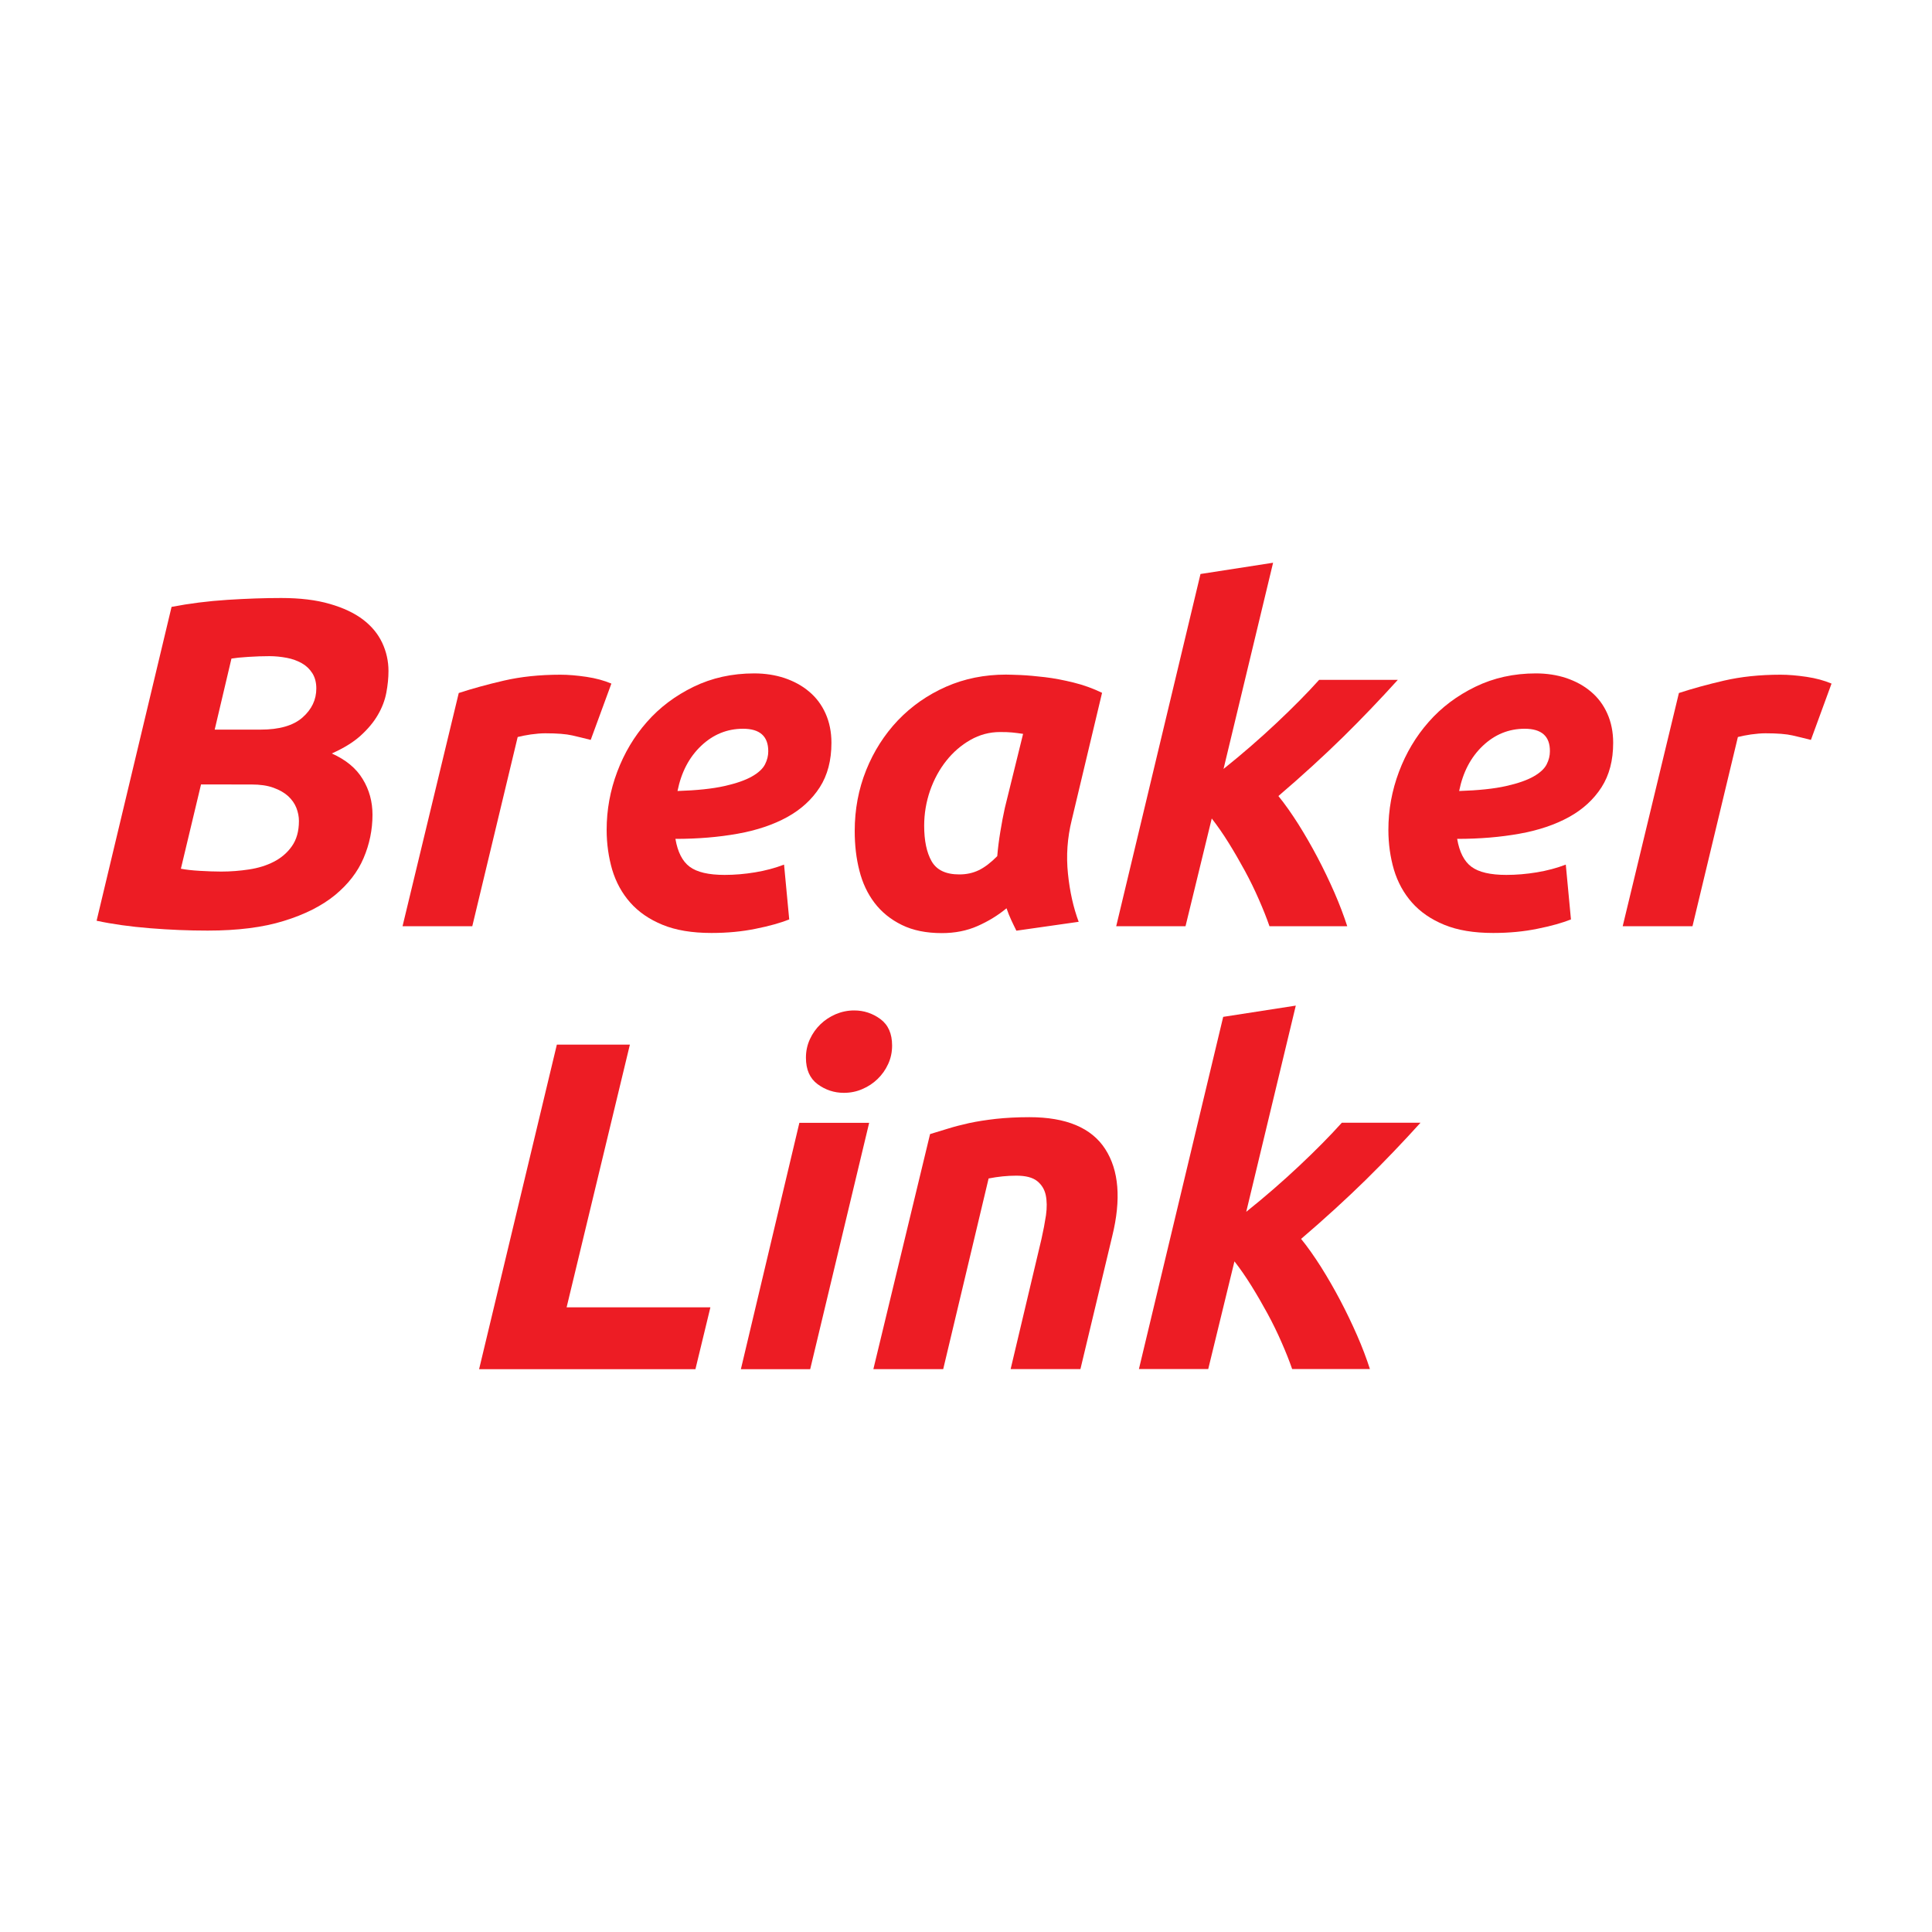 <?xml version="1.0" encoding="utf-8"?>
<svg version="1.2" baseProfile="tiny-ps" id="Layer_1" xmlns="http://www.w3.org/2000/svg" 
	 viewBox="0 0 400 400"  xml:space="preserve">
<title>BreakerLink</title>
<rect x="0" y="0" fill="#FFFFFF" width="400" height="400"/>
<g>
	<path fill="#ED1C24" d="M42.99,192.67c-3.88,0-7.85-0.16-11.93-0.49s-7.76-0.84-11.06-1.55l15.52-64.98
		c3.68-0.71,7.54-1.2,11.59-1.46s7.74-0.38,11.11-0.38c3.88,0,7.23,0.4,10.04,1.22c2.81,0.8,5.1,1.89,6.89,3.24
		c1.79,1.37,3.1,2.95,3.97,4.79s1.31,3.81,1.31,5.87c0,1.42-0.15,2.91-0.44,4.46s-0.87,3.1-1.75,4.61
		c-0.87,1.51-2.08,2.95-3.59,4.32s-3.52,2.59-5.96,3.68c2.91,1.29,5.05,3.06,6.39,5.28c1.37,2.22,2.04,4.7,2.04,7.41
		c0,3.1-0.62,6.1-1.84,8.96c-1.22,2.88-3.21,5.43-5.92,7.67c-2.71,2.22-6.25,4.01-10.57,5.34C54.47,192.01,49.2,192.67,42.99,192.67
		z M41.62,162.41l-4.17,17.45c1.04,0.2,2.35,0.35,3.93,0.44s3.06,0.15,4.41,0.15c1.93,0,3.86-0.15,5.77-0.44
		c1.91-0.29,3.63-0.82,5.14-1.6s2.77-1.84,3.73-3.21c0.97-1.37,1.46-3.1,1.46-5.23c0-0.91-0.18-1.8-0.53-2.71
		c-0.36-0.91-0.93-1.71-1.69-2.42c-0.78-0.71-1.79-1.29-3.06-1.75c-1.26-0.46-2.77-0.67-4.52-0.67L41.62,162.41L41.62,162.41z
		 M44.45,151.06h9.51c3.88,0,6.78-0.84,8.67-2.51c1.91-1.68,2.86-3.68,2.86-6.01c0-1.22-0.27-2.28-0.82-3.15s-1.28-1.57-2.19-2.08
		s-1.93-0.89-3.1-1.11s-2.37-0.35-3.59-0.35c-1.37,0-2.81,0.05-4.37,0.15c-1.55,0.09-2.71,0.22-3.5,0.35L44.45,151.06z"/>
	<path fill="#ED1C24" d="M122.3,153.19c-1.29-0.33-2.57-0.64-3.83-0.93s-3.12-0.44-5.57-0.44c-0.91,0-1.91,0.09-3.01,0.24
		c-1.09,0.16-2,0.35-2.71,0.53l-9.4,39.18H83.34l11.64-48.29c2.79-0.91,5.9-1.77,9.36-2.57s7.36-1.22,11.68-1.22
		c1.62,0,3.41,0.15,5.37,0.44c1.97,0.29,3.7,0.77,5.19,1.4L122.3,153.19z"/>
	<path fill="#ED1C24" d="M125.6,171.81c0-4.14,0.73-8.14,2.19-12.02s3.5-7.32,6.16-10.33c2.64-3.01,5.87-5.43,9.65-7.27
		c3.79-1.84,7.96-2.77,12.55-2.77c2.26,0,4.37,0.33,6.3,0.97c1.93,0.66,3.64,1.58,5.08,2.81c1.46,1.22,2.59,2.73,3.39,4.52
		c0.8,1.79,1.22,3.81,1.22,6.07c0,3.63-0.8,6.69-2.42,9.22c-1.62,2.51-3.86,4.57-6.74,6.16c-2.88,1.58-6.28,2.73-10.24,3.44
		c-3.95,0.71-8.23,1.07-12.9,1.07c0.46,2.71,1.44,4.65,2.95,5.77c1.51,1.13,3.93,1.69,7.23,1.69c2.08,0,4.17-0.18,6.3-0.53
		s4.14-0.89,6.01-1.6l1.07,11.35c-1.8,0.71-4.12,1.37-6.94,1.93c-2.81,0.58-5.87,0.87-9.16,0.87c-4.01,0-7.38-0.56-10.13-1.69
		s-4.97-2.66-6.69-4.61c-1.71-1.93-2.95-4.21-3.73-6.79C126,177.47,125.6,174.72,125.6,171.81z M153.84,150.88
		c-3.3,0-6.19,1.18-8.67,3.53c-2.5,2.37-4.12,5.48-4.9,9.36c4.01-0.13,7.23-0.47,9.69-1.02s4.37-1.22,5.72-1.99
		c1.37-0.78,2.26-1.62,2.71-2.51c0.46-0.91,0.67-1.8,0.67-2.71C159.06,152.43,157.32,150.88,153.84,150.88z"/>
	<path fill="#ED1C24" d="M221.89,169.79c-0.91,3.68-1.17,7.38-0.78,11.11c0.38,3.72,1.13,7.03,2.22,9.95l-12.9,1.84
		c-0.38-0.78-0.75-1.51-1.07-2.22c-0.33-0.71-0.66-1.51-0.97-2.42c-1.8,1.49-3.81,2.71-6.01,3.68c-2.2,0.97-4.66,1.46-7.38,1.46
		c-3.24,0-5.99-0.56-8.29-1.69s-4.17-2.64-5.63-4.55s-2.51-4.14-3.15-6.69c-0.66-2.55-0.97-5.28-0.97-8.2
		c0-4.46,0.78-8.65,2.37-12.61c1.58-3.93,3.79-7.38,6.59-10.33c2.81-2.93,6.12-5.25,9.95-6.94c3.81-1.68,7.96-2.51,12.41-2.51
		c0.58,0,1.6,0.04,3.06,0.09c1.46,0.07,3.12,0.22,4.99,0.44c1.88,0.22,3.84,0.6,5.92,1.11s4.04,1.22,5.92,2.13L221.89,169.79z
		 M211.82,151.94c-0.84-0.13-1.6-0.22-2.28-0.29c-0.67-0.07-1.49-0.09-2.48-0.09c-2.2,0-4.24,0.55-6.16,1.64
		c-1.91,1.09-3.57,2.53-4.99,4.32s-2.53,3.83-3.35,6.16c-0.8,2.33-1.22,4.75-1.22,7.27c0,3.1,0.51,5.56,1.55,7.38
		c1.04,1.8,2.93,2.71,5.72,2.71c1.49,0,2.82-0.29,4.03-0.87c1.2-0.58,2.48-1.55,3.83-2.91c0.13-1.62,0.35-3.32,0.64-5.08
		c0.29-1.79,0.6-3.41,0.93-4.9L211.82,151.94z"/>
	<path fill="#ED1C24" d="M253.32,159.2c3.88-3.1,7.52-6.27,10.97-9.51c3.42-3.22,6.38-6.21,8.82-8.93h16.29
		c-3.63,4.01-7.38,7.94-11.29,11.79c-3.92,3.84-8.38,7.94-13.43,12.26c1.37,1.68,2.73,3.63,4.12,5.81c1.38,2.2,2.71,4.5,3.97,6.89
		s2.42,4.81,3.5,7.27c1.07,2.46,1.95,4.79,2.66,6.98h-16.1c-0.58-1.68-1.31-3.52-2.19-5.52c-0.87-2-1.84-3.99-2.91-5.96
		s-2.19-3.9-3.35-5.77c-1.17-1.88-2.33-3.55-3.5-5.05l-5.43,22.3H231.1l17.45-72.92l15.03-2.33L253.32,159.2z"/>
	<path fill="#ED1C24" d="M287.45,171.81c0-4.14,0.73-8.14,2.19-12.02s3.5-7.32,6.16-10.33c2.64-3.01,5.87-5.43,9.65-7.27
		s7.96-2.77,12.55-2.77c2.26,0,4.37,0.33,6.3,0.97c1.93,0.66,3.64,1.58,5.08,2.81c1.46,1.22,2.59,2.73,3.39,4.52
		c0.8,1.79,1.22,3.81,1.22,6.07c0,3.63-0.8,6.69-2.42,9.22c-1.62,2.51-3.86,4.57-6.74,6.16c-2.88,1.58-6.28,2.73-10.24,3.44
		c-3.95,0.71-8.23,1.07-12.9,1.07c0.46,2.71,1.44,4.65,2.95,5.77c1.51,1.13,3.93,1.69,7.23,1.69c2.08,0,4.17-0.18,6.3-0.53
		c2.13-0.35,4.14-0.89,6.01-1.6l1.07,11.35c-1.8,0.71-4.12,1.37-6.94,1.93c-2.81,0.58-5.87,0.87-9.16,0.87
		c-4.01,0-7.38-0.56-10.13-1.69s-4.97-2.66-6.69-4.61c-1.71-1.93-2.95-4.21-3.73-6.79C287.84,177.47,287.45,174.72,287.45,171.81z
		 M315.67,150.88c-3.3,0-6.19,1.18-8.67,3.53c-2.5,2.37-4.12,5.48-4.9,9.36c4.01-0.13,7.23-0.47,9.69-1.02s4.37-1.22,5.72-1.99
		c1.37-0.78,2.26-1.62,2.71-2.51c0.46-0.91,0.67-1.8,0.67-2.71C320.92,152.43,319.17,150.88,315.67,150.88z"/>
	<path fill="#ED1C24" d="M374.93,153.19c-1.29-0.33-2.57-0.64-3.83-0.93c-1.26-0.29-3.12-0.44-5.57-0.44
		c-0.91,0-1.91,0.09-3.01,0.24c-1.09,0.16-2,0.35-2.71,0.53l-9.4,39.18h-14.45l11.64-48.29c2.79-0.91,5.9-1.77,9.36-2.57
		s7.36-1.22,11.68-1.22c1.62,0,3.41,0.15,5.37,0.44c1.97,0.29,3.7,0.77,5.19,1.4L374.93,153.19z"/>
	<path fill="#ED1C24" d="M147.08,270.67l-3.1,12.81H99.19l16.1-67.2h15.12l-13.1,54.39H147.08z"/>
	<path fill="#ED1C24" d="M167.74,283.48h-14.35l12.11-51.01h14.45L167.74,283.48z M174.71,226.26c-2,0-3.81-0.6-5.43-1.79
		c-1.62-1.2-2.42-3.02-2.42-5.48c0-1.37,0.27-2.64,0.82-3.83c0.55-1.2,1.28-2.22,2.19-3.1c0.91-0.87,1.95-1.57,3.15-2.08
		s2.48-0.78,3.83-0.78c2,0,3.81,0.6,5.43,1.79c1.62,1.2,2.42,3.02,2.42,5.48c0,1.37-0.27,2.64-0.82,3.83
		c-0.55,1.2-1.28,2.22-2.19,3.1s-1.95,1.57-3.15,2.08C177.35,226,176.08,226.26,174.71,226.26z"/>
	<path fill="#ED1C24" d="M192.56,234.8c1.09-0.33,2.31-0.69,3.64-1.11s2.81-0.8,4.46-1.17c1.64-0.35,3.5-0.64,5.52-0.87
		c2.04-0.22,4.35-0.35,6.94-0.35c7.63,0,12.86,2.2,15.7,6.59s3.33,10.4,1.46,18.03l-6.59,27.54h-14.45l6.39-26.96
		c0.38-1.68,0.69-3.32,0.93-4.9c0.22-1.58,0.2-2.97-0.05-4.17c-0.26-1.2-0.86-2.17-1.79-2.91c-0.95-0.75-2.37-1.11-4.32-1.11
		c-1.88,0-3.79,0.2-5.72,0.58l-9.4,39.48h-14.46L192.56,234.8z"/>
	<path fill="#ED1C24" d="M258.02,250.89c3.88-3.1,7.52-6.27,10.97-9.51c3.42-3.22,6.38-6.21,8.82-8.93h16.29
		c-3.63,4.01-7.38,7.94-11.29,11.79c-3.92,3.84-8.38,7.94-13.43,12.26c1.37,1.68,2.73,3.63,4.12,5.81c1.38,2.2,2.71,4.5,3.97,6.89
		s2.42,4.81,3.5,7.27s1.95,4.79,2.66,6.98h-16.1c-0.58-1.68-1.31-3.52-2.19-5.52c-0.87-2-1.84-3.99-2.91-5.96s-2.19-3.9-3.35-5.77
		c-1.17-1.88-2.33-3.55-3.5-5.05l-5.43,22.3H235.8l17.45-72.92l15.03-2.33L258.02,250.89z"/>
</g>
</svg>
